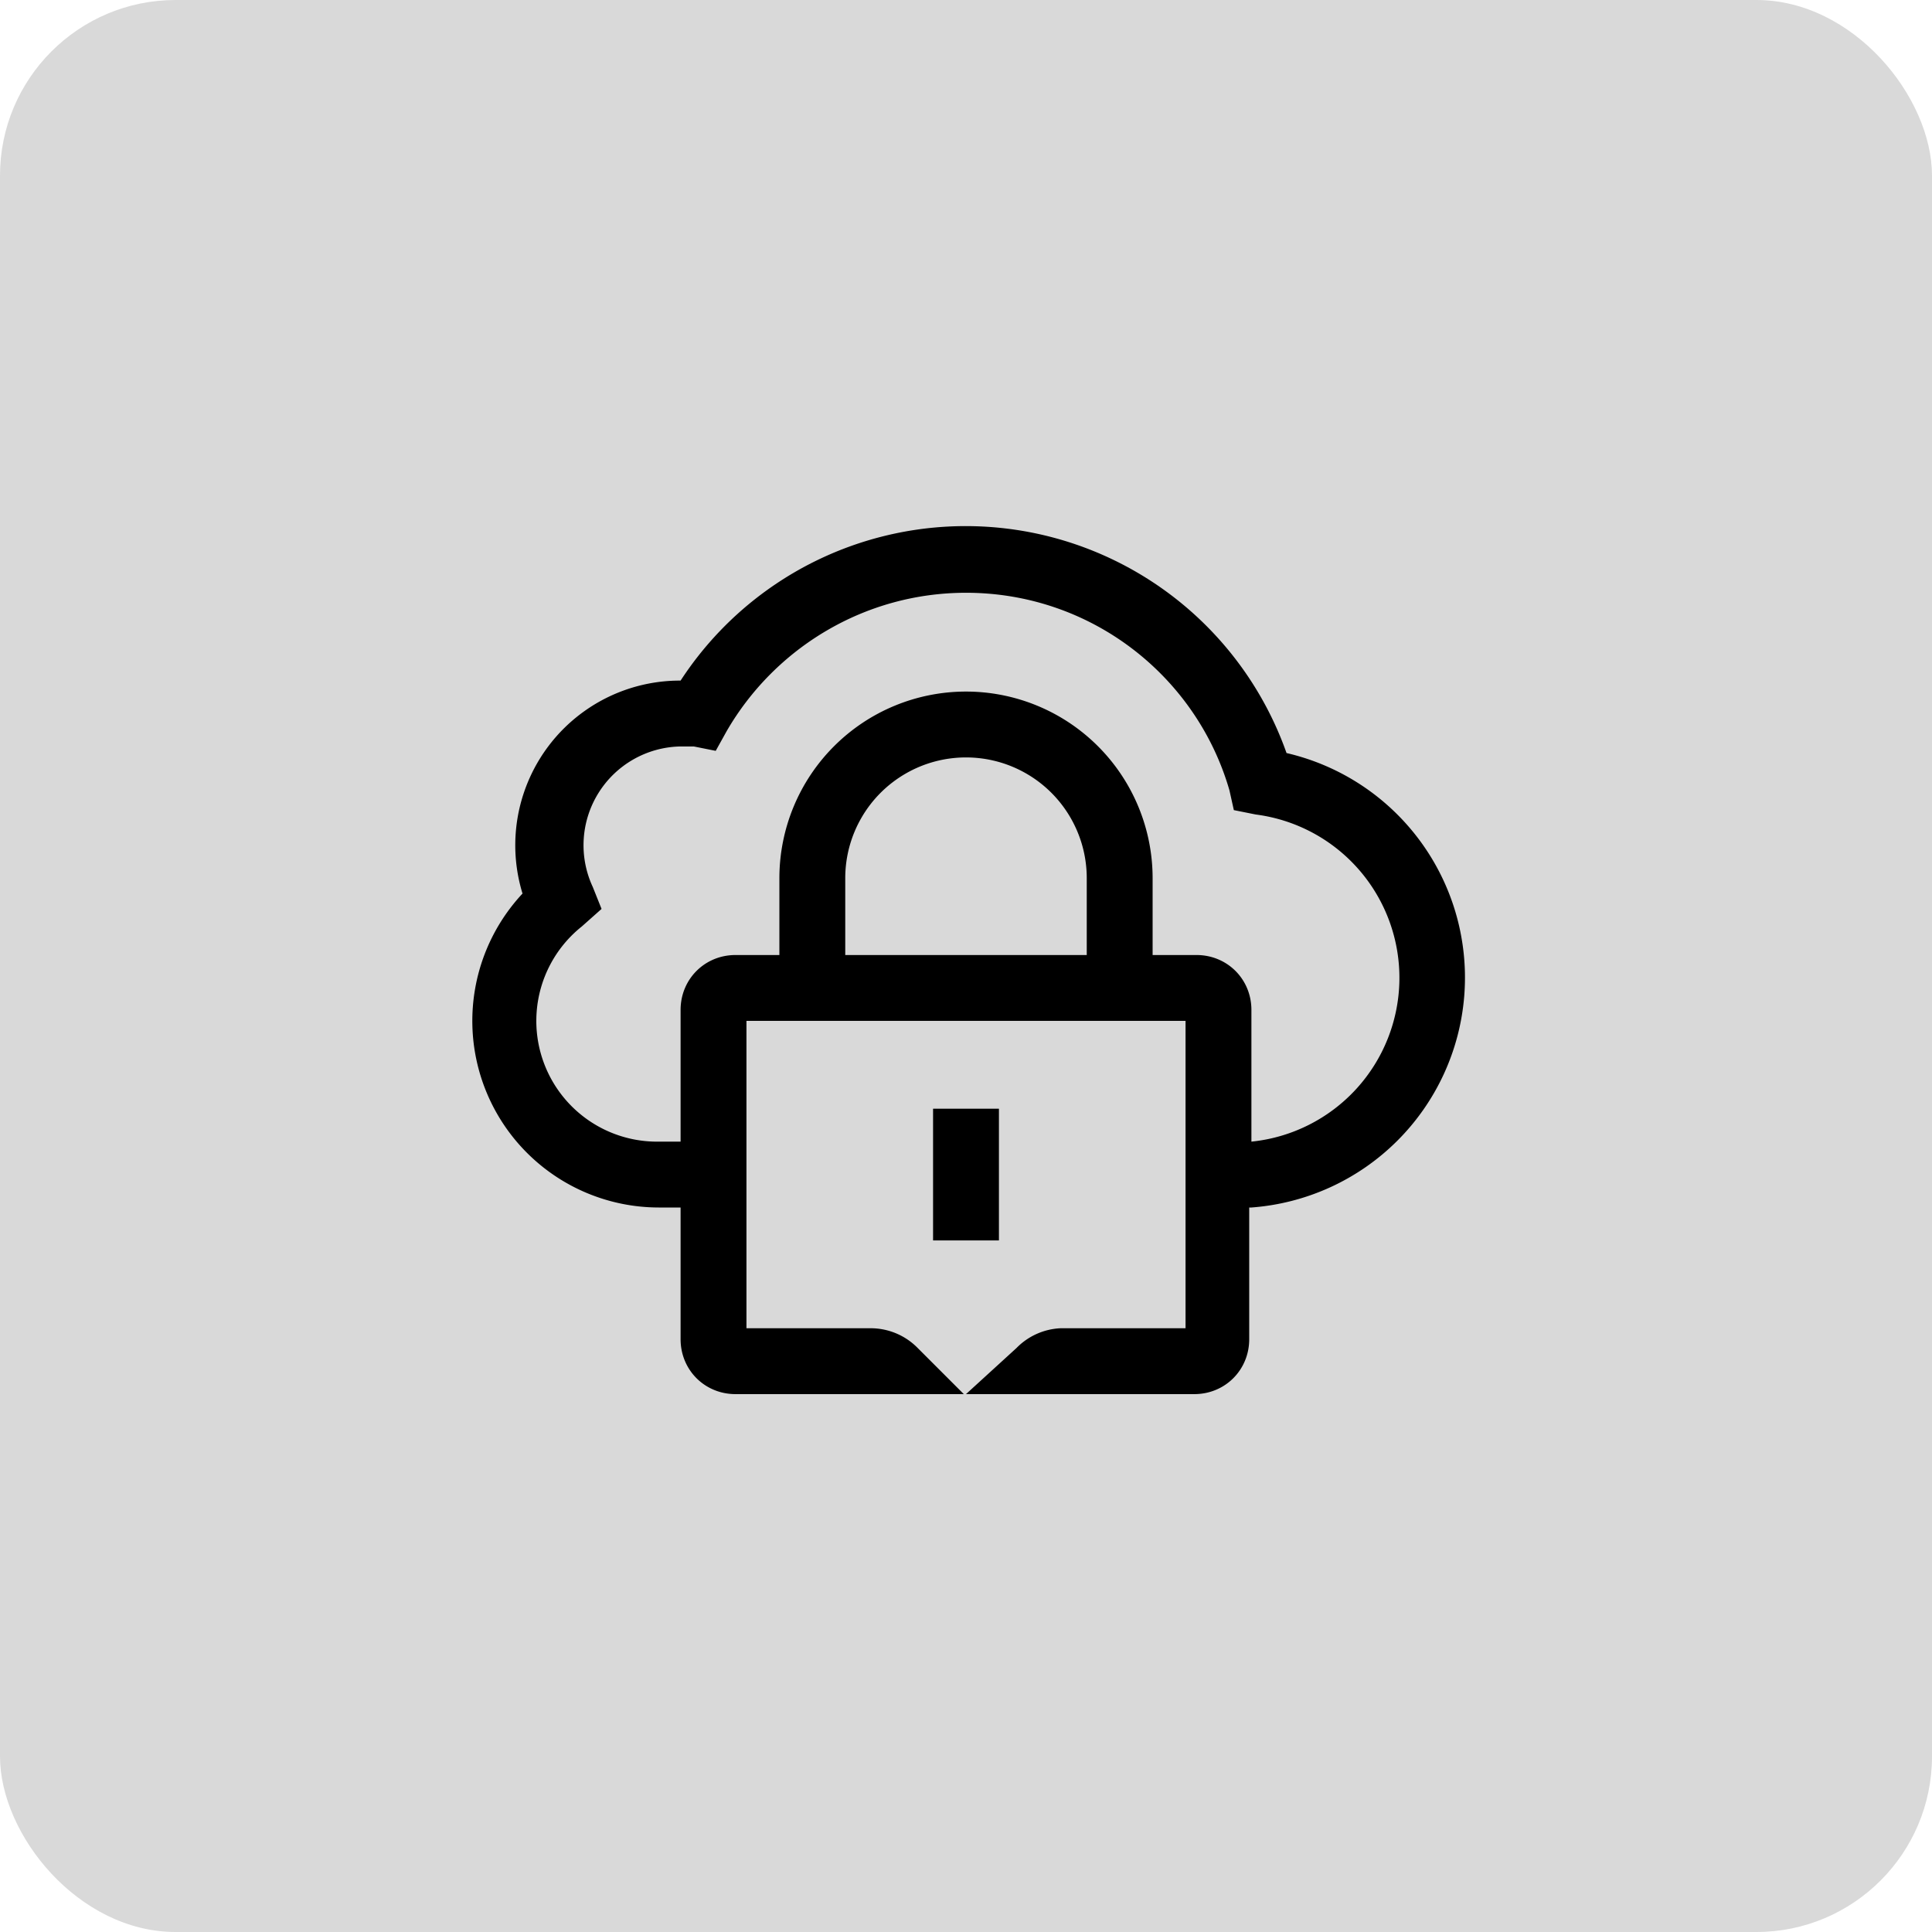 <svg xmlns="http://www.w3.org/2000/svg" width="88" height="88" fill="none"><rect width="88" height="88" fill="#D9D9D9" rx="8"></rect><path fill="#000" fill-rule="evenodd" d="M57 55a10.5 10.5 0 0 0 1.6-20.7A15.5 15.5 0 0 0 31 31a7.5 7.5 0 0 0-7.2 9.7A8.5 8.5 0 0 0 30 55h1v6c0 1.4 1.1 2.5 2.5 2.5h10.4l-2.1-2.1a3 3 0 0 0-2.1-.9H34v-14h20v14h-5.7a3 3 0 0 0-2 .9L44 63.5h10.4c1.4 0 2.5-1.1 2.5-2.5v-6ZM44 27c-4.6 0-8.7 2.5-10.9 6.3l-.5.9-1-.2H31a4.5 4.5 0 0 0-4 6.4l.4 1-.9.8A5.5 5.5 0 0 0 30 52h1v-6c0-1.4 1.1-2.5 2.5-2.5h2V40a8.5 8.5 0 0 1 17 0v3.5h2c1.4 0 2.5 1.1 2.5 2.5v6a7.5 7.5 0 0 0 .2-14.9l-1-.2-.2-.9c-1.5-5.2-6.3-9-12-9Zm5.5 16.5V40a5.5 5.5 0 1 0-11 0v3.5h11Z" clip-rule="evenodd"></path><path fill="#000" d="M42.5 56.5v-6h3v6h-3Z"></path></svg>